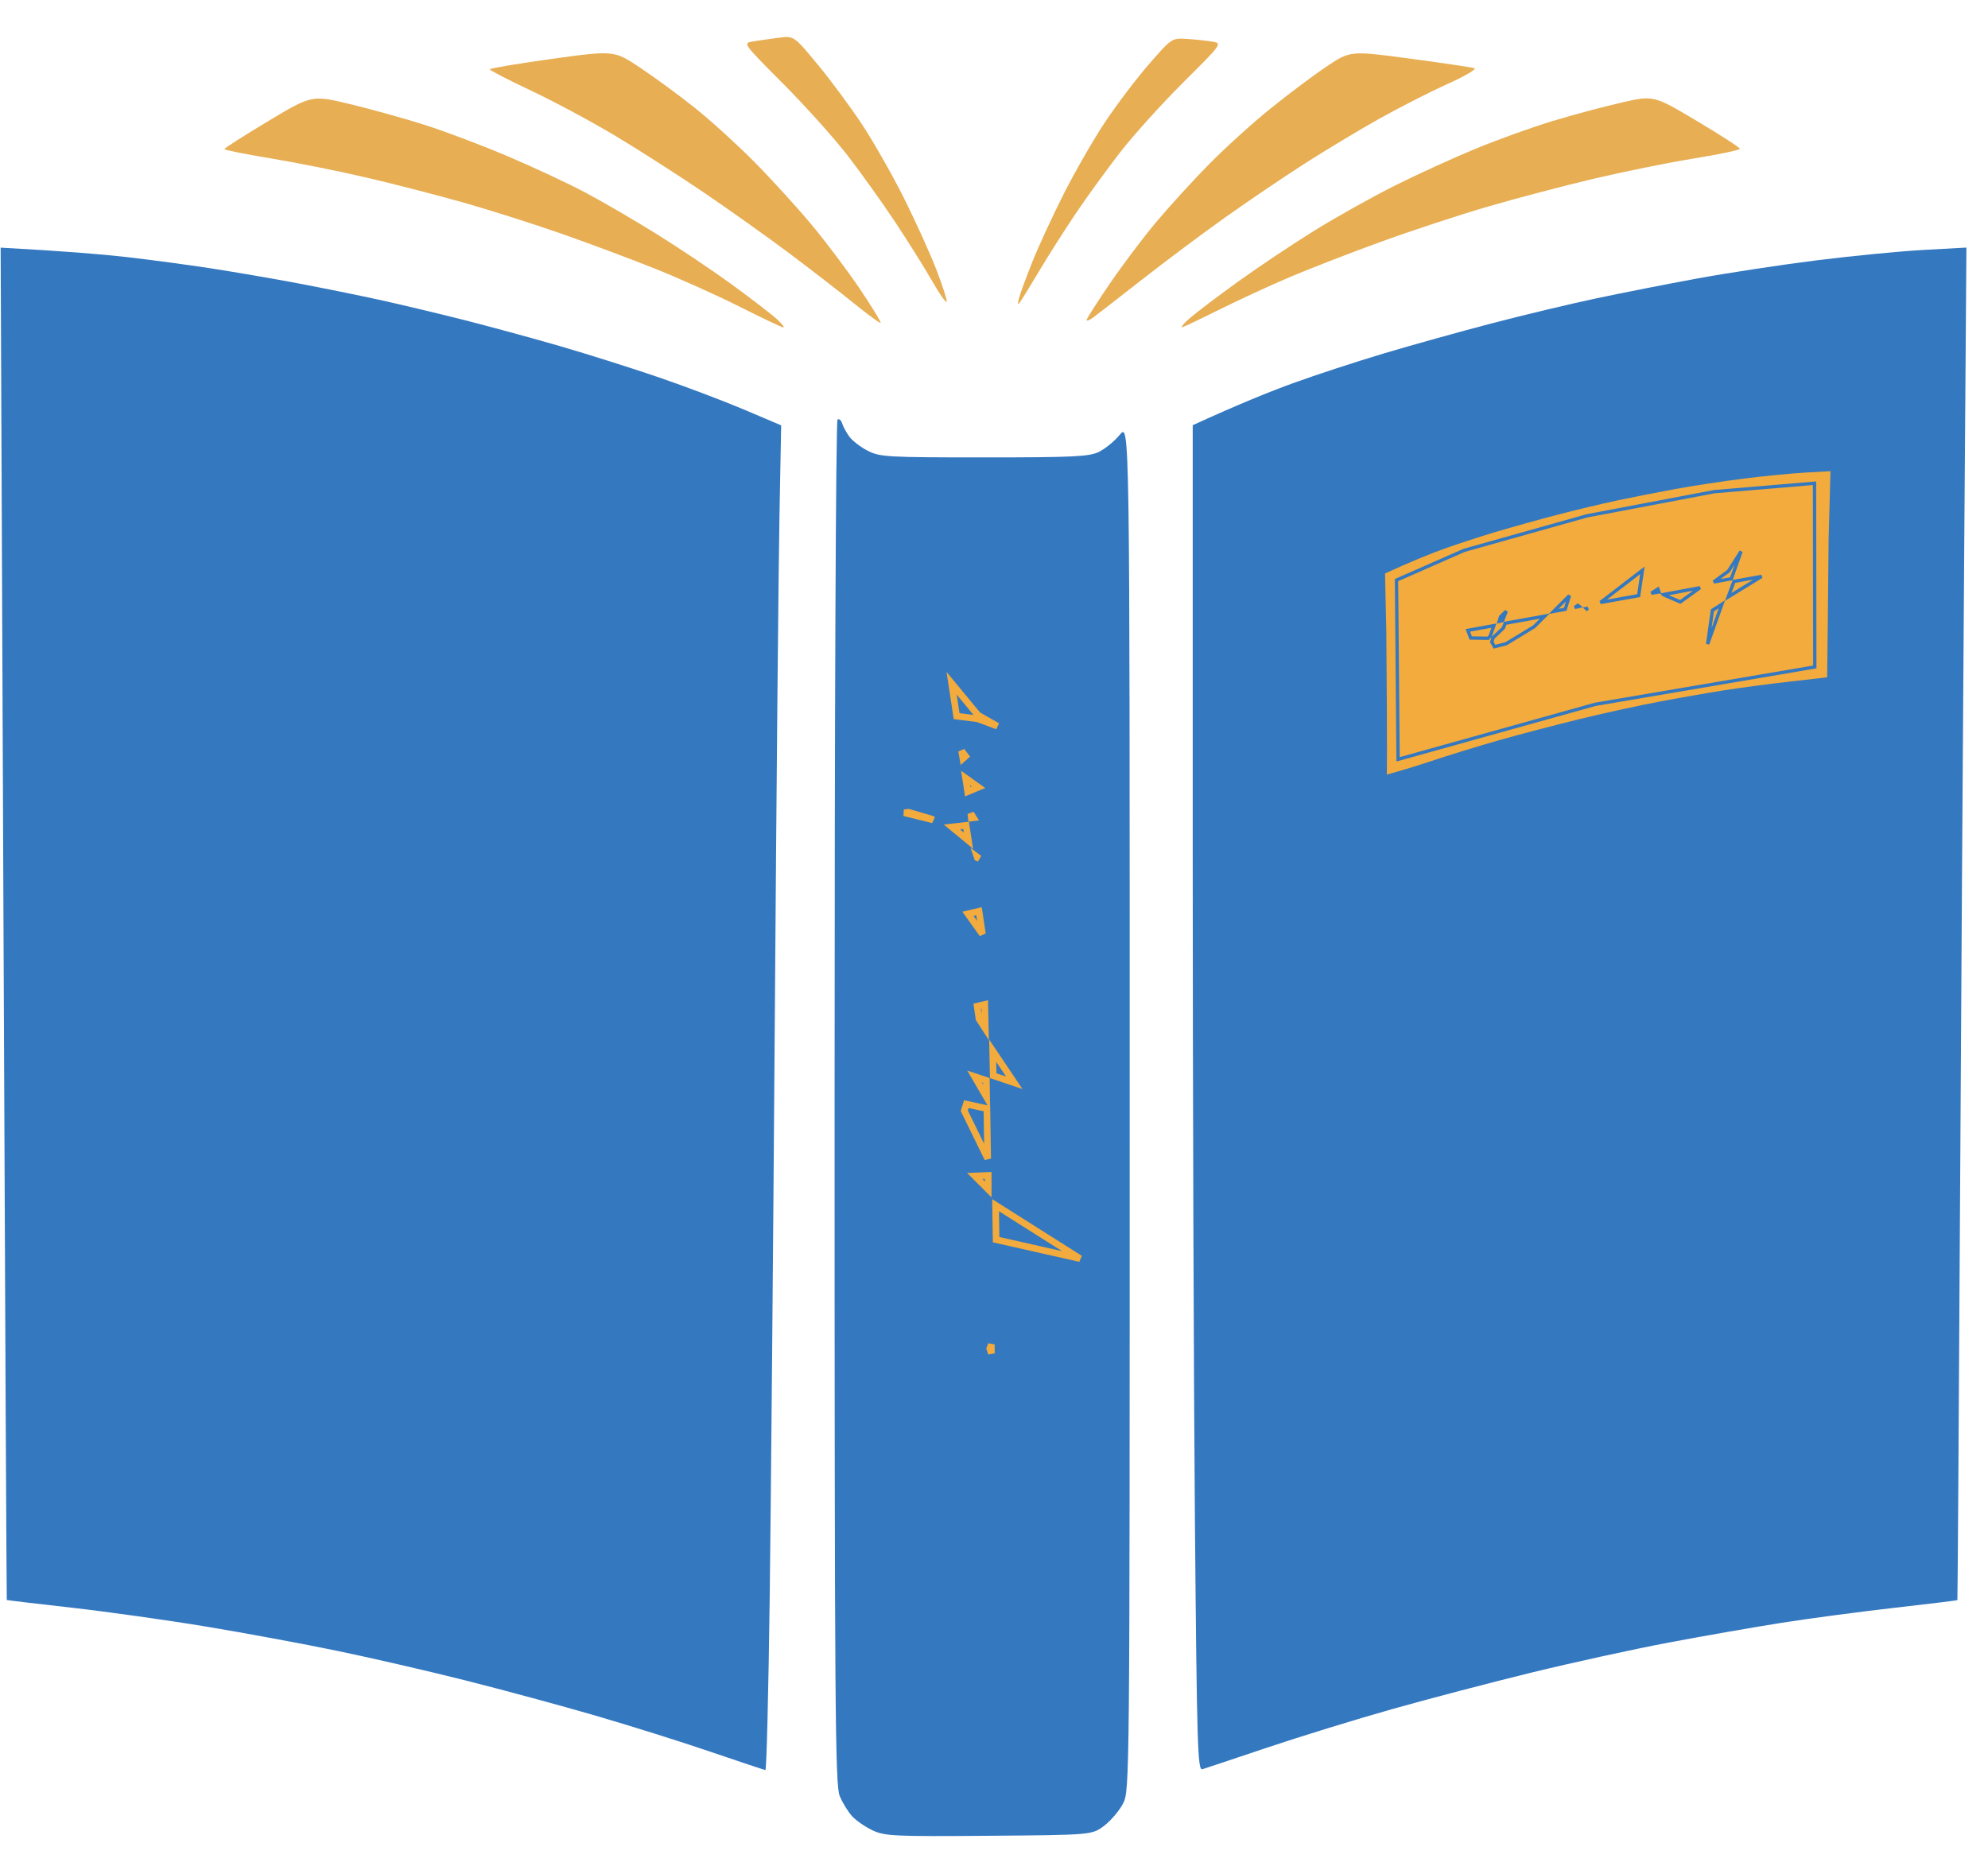 <svg xmlns="http://www.w3.org/2000/svg" xmlns:xlink="http://www.w3.org/1999/xlink" width="118px" height="111px" viewBox="0 0 118 111"><g id="New-Group-copy"><path id="Shape" d="M58.706 108.983 C53.085 109.028 52.525 109.002 51.802 108.665 51.369 108.462 50.819 108.085 50.581 107.825 50.343 107.566 50.01 107.026 49.843 106.625 49.571 105.975 49.538 101.511 49.538 65.454 49.538 42.164 49.612 24.967 49.713 24.905 49.809 24.846 49.933 24.951 49.988 25.139 50.044 25.327 50.237 25.682 50.417 25.927 50.598 26.172 51.09 26.548 51.512 26.763 52.228 27.129 52.68 27.154 58.407 27.154 63.665 27.154 64.632 27.109 65.212 26.834 65.584 26.657 66.151 26.194 66.472 25.805 67.055 25.097 67.055 25.097 67.055 65.695 67.055 105.841 67.051 106.301 66.664 107.061 66.448 107.483 65.946 108.077 65.547 108.381 64.823 108.934 64.823 108.934 58.706 108.983 Z" fill="#3478c0" fill-opacity="1" stroke="none"></path><path id="Shape-1" d="M0.038 14.702 C3.851 14.908 6.109 15.1 7.517 15.261 8.924 15.422 11.183 15.725 12.536 15.934 13.889 16.142 16.192 16.538 17.653 16.814 19.114 17.09 21.284 17.529 22.475 17.79 23.666 18.051 25.901 18.583 27.443 18.972 28.984 19.361 31.597 20.072 33.249 20.552 34.901 21.032 37.537 21.865 39.107 22.403 40.676 22.941 42.952 23.802 44.164 24.316 L46.367 25.252 46.265 30.681 C46.209 33.667 46.086 47.004 45.991 60.319 45.896 73.634 45.759 89.156 45.687 94.812 45.614 100.468 45.499 105.089 45.431 105.081 45.362 105.072 43.889 104.581 42.157 103.99 40.425 103.398 37.347 102.431 35.316 101.841 33.286 101.25 29.831 100.315 27.64 99.763 25.449 99.21 22.018 98.418 20.015 98.004 18.012 97.589 14.514 96.941 12.24 96.564 9.967 96.187 6.38 95.683 4.269 95.444 2.158 95.206 0.419 94.999 0.403 94.985 0.388 94.971 0.3 76.902 0.207 54.831 L0.038 14.702 Z M70.795 25.242 C73.522 23.993 75.413 23.232 76.757 22.745 78.1 22.258 80.533 21.461 82.163 20.975 83.793 20.489 86.663 19.689 88.54 19.198 90.417 18.707 93.201 18.041 94.725 17.718 96.25 17.394 98.951 16.862 100.728 16.536 102.506 16.209 105.687 15.724 107.797 15.459 109.908 15.194 112.779 14.914 114.177 14.837 L116.719 14.698 116.588 32.735 C116.515 42.656 116.4 60.715 116.331 72.866 116.263 85.018 116.196 94.975 116.183 94.994 116.17 95.012 114.489 95.217 112.447 95.449 110.405 95.681 107.394 96.081 105.756 96.339 104.119 96.597 101.096 97.125 99.039 97.514 96.982 97.902 93.312 98.706 90.882 99.3 88.453 99.895 84.733 100.87 82.616 101.468 80.499 102.066 77.172 103.091 75.223 103.746 73.275 104.401 71.54 104.98 71.369 105.031 71.087 105.116 71.044 103.702 70.926 90.316 70.854 82.171 70.795 64.198 70.795 50.375 L70.795 25.242 Z" fill="#3478c0" fill-opacity="1" stroke="none"></path><g id="New-Group"><defs><path id="Path" d="M56.199 39.892 L56.201 40.139 C56.203 40.422 57.289 41.503 57.503 41.705 58.717 42.855 59.916 43.401 61.385 44.119 61.507 44.179 61.125 44.046 60.995 44.008 59.597 43.599 58.078 42.601 56.588 42.621 55.644 42.634 56.836 44.06 56.985 44.214 57.561 44.812 57.957 44.982 57.07 45.192 56.009 45.442 58.068 46.43 58.281 46.563 59.229 47.153 56.557 46.682 57.399 47.674 57.873 48.233 58.742 48.822 57.559 48.935 56.181 49.067 53.98 48.959 52.741 48.23 52.399 48.029 53.535 47.968 53.593 47.971 55.564 48.068 57.589 49.66 58.653 51.253 58.845 51.542 57.418 50.9 57.334 50.87 56.875 50.705 58.356 51.969 58.438 52.05 58.946 52.55 57.125 52.267 57.748 52.931 58.243 53.459 59.044 53.917 57.877 53.958 57.047 53.988 56.921 53.983 57.49 54.715 57.871 55.206 58.254 55.689 58.624 56.19"></path></defs><defs><path id="stroke-path" d="M58.047 42.453 L56.484 40.563 56.781 42.516 58.031 42.672 59.203 43.109 Z M57.313 44.891 L57.078 44.578 57.156 45.031 Z M58.078 46.734 L57.313 46.188 57.438 47 Z M55.313 48.625 L53.922 48.219 53.672 48.25 55.375 48.672 Z M57.781 48.547 L57.625 48.297 57.656 48.563 Z M57.344 49 L56.5 49.094 57.484 49.906 Z M58 50.875 L58.016 50.922 58.125 50.969 Z M58.109 54.094 L57.453 54.25 58.313 55.453 Z"></path></defs><use id="Path-1" stroke="#f2ab3c" stroke-opacity="1" stroke-linecap="round" fill="none" stroke-width="0.394" xlink:href="#stroke-path"></use><defs><path id="Path-2" d="M58.656 59.389 L58.376 59.391 C57.374 59.399 57.74 60.048 58.044 60.851 58.616 62.368 59.891 63.215 60.666 64.546 60.934 65.005 59.201 64.047 59.084 63.999 58.62 63.809 56.746 62.845 57.587 64.25 57.713 64.461 58.649 65.442 58.621 65.608 58.601 65.725 57.621 65.393 57.528 65.365 56.188 64.964 57.635 67.104 57.88 67.6 58.112 68.068 58.91 69.109 58.78 69.666 58.728 69.89 57.715 69.439 57.547 69.413 57.036 69.333 57.791 70.222 57.84 70.268 59.984 72.263 62.709 73.343 65.081 74.991 65.693 75.416 63.72 74.969 63.68 74.961 61.998 74.618 60.316 73.769 58.598 73.64 58.289 73.616 59.093 74.658 59.182 74.786 59.394 75.092 59.058 76.336 59.08 76.796 59.143 78.117 59.33 78.148 58.745 79.275 58.322 80.092 58.695 80.946 59.092 81.713"></path></defs><defs><path id="stroke-path-1" d="M58.453 59.625 L58 59.734 58.109 60.484 58.484 61.063 Z M58.922 62.375 L58.953 63.859 60.203 64.281 Z M58.547 64.141 L57.844 63.906 58.563 65.141 Z M58.578 65.813 L57.359 65.547 57.234 65.938 58.625 68.781 Z M58.656 69.781 L57.859 69.813 58.656 70.609 Z M59.094 71.547 L59.125 73.594 64.109 74.719 Z M58.844 79.813 L58.75 80.063 58.844 80.344 Z"></path></defs><use id="Path-3" stroke="#f2ab3c" stroke-opacity="1" stroke-linecap="round" fill="none" stroke-width="0.394" xlink:href="#stroke-path-1"></use></g><path id="Shape-copy" d="M82.211 34.043 C83.781 33.324 84.87 32.886 85.643 32.605 86.416 32.325 87.817 31.866 88.755 31.586 89.694 31.306 91.346 30.846 92.427 30.563 93.507 30.281 95.11 29.897 95.988 29.711 96.865 29.525 98.42 29.219 99.444 29.031 100.467 28.842 102.298 28.563 103.513 28.411 104.729 28.258 106.381 28.097 107.186 28.053 L108.65 27.972 C108.65 27.972 108.54 32 108.54 32 108.54 32 108.462 40.195 108.454 40.206 108.447 40.217 107.366 40.335 106.19 40.468 105.014 40.601 103.281 40.832 102.338 40.98 101.395 41.129 99.655 41.433 98.471 41.657 97.287 41.881 95.174 42.343 93.775 42.685 92.377 43.027 90.235 43.589 89.016 43.933 87.797 44.277 85.882 44.868 84.76 45.245 83.638 45.622 82.314 45.985 82.314 45.985 82.314 45.985 82.354 45.219 82.286 37.513 L82.211 34.043 Z" fill="#f2ab3c" fill-opacity="1" stroke="none"></path><defs><path id="Shape-copy-1" d="M82.801 34.364 C84.251 33.7 85.019 33.286 86.166 32.839 87.106 32.474 88.173 32.157 89.039 31.899 89.906 31.641 91.431 31.216 92.428 30.955 93.426 30.694 94.905 30.34 95.715 30.168 96.526 29.996 97.961 29.713 98.906 29.54 99.85 29.366 101.541 29.108 102.662 28.967 103.784 28.826 105.31 28.678 106.053 28.637 L107.797 28.563 C107.797 28.563 107.821 39.649 107.814 39.659 107.807 39.669 106.219 39.974 105.133 40.098 104.048 40.221 102.448 40.434 101.578 40.571 100.707 40.708 99.101 40.989 98.008 41.195 96.915 41.402 94.964 41.829 93.673 42.144 92.382 42.46 90.405 42.979 89.28 43.296 88.155 43.614 86.387 44.159 85.351 44.507 84.316 44.855 82.897 45.19 82.897 45.19 L82.801 34.364 Z"></path></defs><defs><path id="stroke-path-2" d="M94.688 41.813 L107.719 39.594 107.703 28.688 101.75 29.188 94.188 30.625 86.906 32.672 82.891 34.438 82.984 45.078 Z"></path></defs><use id="Shape-copy-1-1" stroke="#3478c0" stroke-opacity="1" stroke-linecap="round" fill="none" stroke-width="0.197" xlink:href="#stroke-path-2"></use><path id="Shape-2" d="M46.487 19.438 C46.379 19.423 45.205 18.863 43.878 18.195 42.551 17.528 40.293 16.513 38.859 15.941 37.426 15.368 34.924 14.434 33.3 13.864 31.677 13.295 29.064 12.465 27.494 12.021 25.925 11.577 23.33 10.908 21.729 10.535 20.128 10.162 17.582 9.652 16.071 9.402 14.561 9.153 13.324 8.904 13.324 8.849 13.323 8.794 14.49 8.049 15.917 7.193 18.512 5.637 18.512 5.637 20.789 6.184 22.041 6.485 24.04 7.042 25.231 7.421 26.422 7.8 28.636 8.638 30.151 9.282 31.667 9.927 33.734 10.893 34.746 11.431 35.757 11.968 37.662 13.077 38.978 13.895 40.294 14.713 42.3 16.06 43.437 16.888 44.573 17.716 45.769 18.635 46.094 18.93 46.419 19.225 46.596 19.454 46.487 19.438 Z M70.205 19.416 C70.042 19.47 70.219 19.242 70.598 18.909 70.977 18.577 72.261 17.602 73.452 16.743 74.643 15.884 76.681 14.521 77.981 13.714 79.281 12.907 81.434 11.7 82.766 11.033 84.098 10.365 86.268 9.374 87.587 8.83 88.906 8.287 90.959 7.547 92.15 7.187 93.341 6.827 95.178 6.334 96.232 6.093 98.149 5.653 98.149 5.653 100.71 7.176 102.118 8.013 103.271 8.759 103.271 8.832 103.271 8.906 102.038 9.166 100.532 9.41 99.027 9.654 96.347 10.197 94.579 10.616 92.81 11.034 89.99 11.777 88.312 12.266 86.634 12.754 83.763 13.7 81.931 14.366 80.1 15.033 77.664 15.978 76.519 16.466 75.373 16.955 73.55 17.796 72.468 18.336 71.385 18.876 70.367 19.362 70.205 19.416 Z M52.271 19.165 C52.229 19.203 51.527 18.69 50.711 18.027 49.894 17.364 48.18 16.037 46.902 15.077 45.625 14.118 43.338 12.49 41.821 11.458 40.304 10.427 37.921 8.9 36.526 8.064 35.132 7.229 32.884 6.023 31.532 5.385 30.18 4.747 29.072 4.176 29.071 4.116 29.07 4.056 30.729 3.777 32.759 3.496 36.45 2.985 36.45 2.985 38.024 4.037 38.89 4.616 40.352 5.69 41.272 6.426 42.192 7.161 43.765 8.592 44.769 9.605 45.772 10.619 47.299 12.295 48.164 13.33 49.028 14.366 50.322 16.087 51.04 17.155 51.759 18.224 52.312 19.128 52.271 19.165 Z M64.868 18.863 C64.664 19.011 64.497 19.071 64.497 18.996 64.497 18.92 65.111 17.958 65.861 16.856 66.612 15.754 67.858 14.1 68.631 13.18 69.404 12.26 70.805 10.725 71.744 9.769 72.684 8.813 74.313 7.334 75.366 6.482 76.418 5.63 77.924 4.499 78.712 3.969 80.144 3.005 80.144 3.005 83.687 3.48 85.635 3.741 87.357 3.997 87.512 4.048 87.668 4.1 86.942 4.526 85.9 4.995 84.859 5.464 83.018 6.403 81.811 7.082 80.603 7.761 78.627 8.95 77.419 9.725 76.212 10.499 74.116 11.918 72.763 12.878 71.41 13.838 69.163 15.516 67.771 16.608 66.378 17.7 65.072 18.714 64.868 18.863 Z M56.191 17.915 C56.158 18.009 55.765 17.447 55.318 16.666 54.87 15.885 53.887 14.317 53.133 13.18 52.379 12.043 51.114 10.272 50.32 9.244 49.526 8.215 47.799 6.29 46.481 4.966 44.084 2.559 44.084 2.559 44.696 2.46 45.032 2.406 45.715 2.308 46.215 2.242 47.123 2.121 47.123 2.121 48.561 3.862 49.352 4.819 50.55 6.444 51.223 7.472 51.896 8.501 53 10.449 53.676 11.802 54.352 13.156 55.208 15.046 55.578 16.004 55.948 16.961 56.224 17.821 56.191 17.915 Z M60.565 17.904 C60.403 18.133 60.384 18.088 60.482 17.707 60.551 17.436 60.909 16.462 61.277 15.542 61.645 14.622 62.484 12.806 63.141 11.507 63.797 10.208 64.893 8.303 65.575 7.274 66.258 6.245 67.431 4.695 68.182 3.83 69.535 2.271 69.556 2.257 70.417 2.309 70.896 2.338 71.575 2.408 71.927 2.466 72.567 2.57 72.567 2.57 70.236 4.89 68.954 6.166 67.26 8.044 66.471 9.064 65.681 10.083 64.505 11.705 63.856 12.668 63.207 13.631 62.249 15.136 61.726 16.014 61.203 16.891 60.681 17.741 60.565 17.904 Z" fill="#e7ae53" fill-opacity="1" stroke="none"></path><defs><path id="Path-4" d="M87.01 37.328 L86.959 37.482 C86.765 38.067 87.772 38.068 87.965 38.077 88.662 38.108 89.581 36.912 89.692 35.905 89.702 35.811 89.165 36.311 89.091 36.412 88.858 36.729 88.25 37.99 88.525 38.43 88.642 38.616 89.454 38.301 89.624 38.218 91.006 37.541 92.232 36.388 93.368 35.031 93.369 35.029 93.236 35.53 93.199 35.627 93.036 36.056 92.756 36.5 93.264 36.124 93.638 35.847 93.684 35.58 93.834 36.107 94.001 36.697 95.042 35.711 95.327 35.485 96.065 34.902 96.822 34.069 97.595 33.626 97.744 33.541 97.47 34.531 97.436 34.672 97.344 35.062 97.135 35.891 97.598 35.516 97.786 35.364 98.262 34.819 98.468 34.828 98.589 34.833 98.482 35.467 98.825 35.402 99.201 35.331 99.171 35.972 99.58 35.885 100.492 35.69 101.723 34.616 102.519 33.843 102.985 33.39 103.443 32.737 103.71 32.023 103.753 31.909 103.561 32.181 103.506 32.286 102.148 34.851 102.288 36.434 101.149 39.123 101.147 39.128 101.179 38.611 101.194 38.517 101.386 37.341 101.069 37.607 101.388 36.465 101.56 35.851 102.478 35.841 102.854 35.609 103.605 35.147 104.325 34.6 105.042 34.018"></path></defs><defs><path id="stroke-path-3" d="M102.766 34.359 L103.344 32.734 102.594 33.906 101.719 34.547 Z M97.266 35.359 L97.484 33.859 95 35.766 Z M104.563 34.219 L102.922 34.516 102.578 35.438 Z M100.906 34.891 L98.734 35.297 98.75 35.313 99.734 35.734 Z M98.469 35.141 L98.406 34.969 98.016 35.219 Z M92.906 36.172 L93.156 35.359 92.219 36.297 Z M102.203 35.875 L101.641 36.234 101.359 38.234 Z M93.734 36 L93.656 35.938 93.469 36.063 Z M94.25 36.109 L94.156 36.125 94.188 36.156 Z M89.188 36.844 L89.406 36.281 89.063 36.625 88.984 36.891 Z M89.391 38.219 L91.063 37.203 91.688 36.578 89.344 37 89.234 37.281 88.625 37.859 88.547 38.109 88.703 38.391 Z M88.453 37.766 L88.672 37.141 87.125 37.422 87.297 37.875 88.328 37.891 Z"></path></defs><use id="Path-5" stroke="#3478c0" stroke-opacity="1" stroke-linecap="round" fill="none" stroke-width="0.197" xlink:href="#stroke-path-3"></use></g></svg>